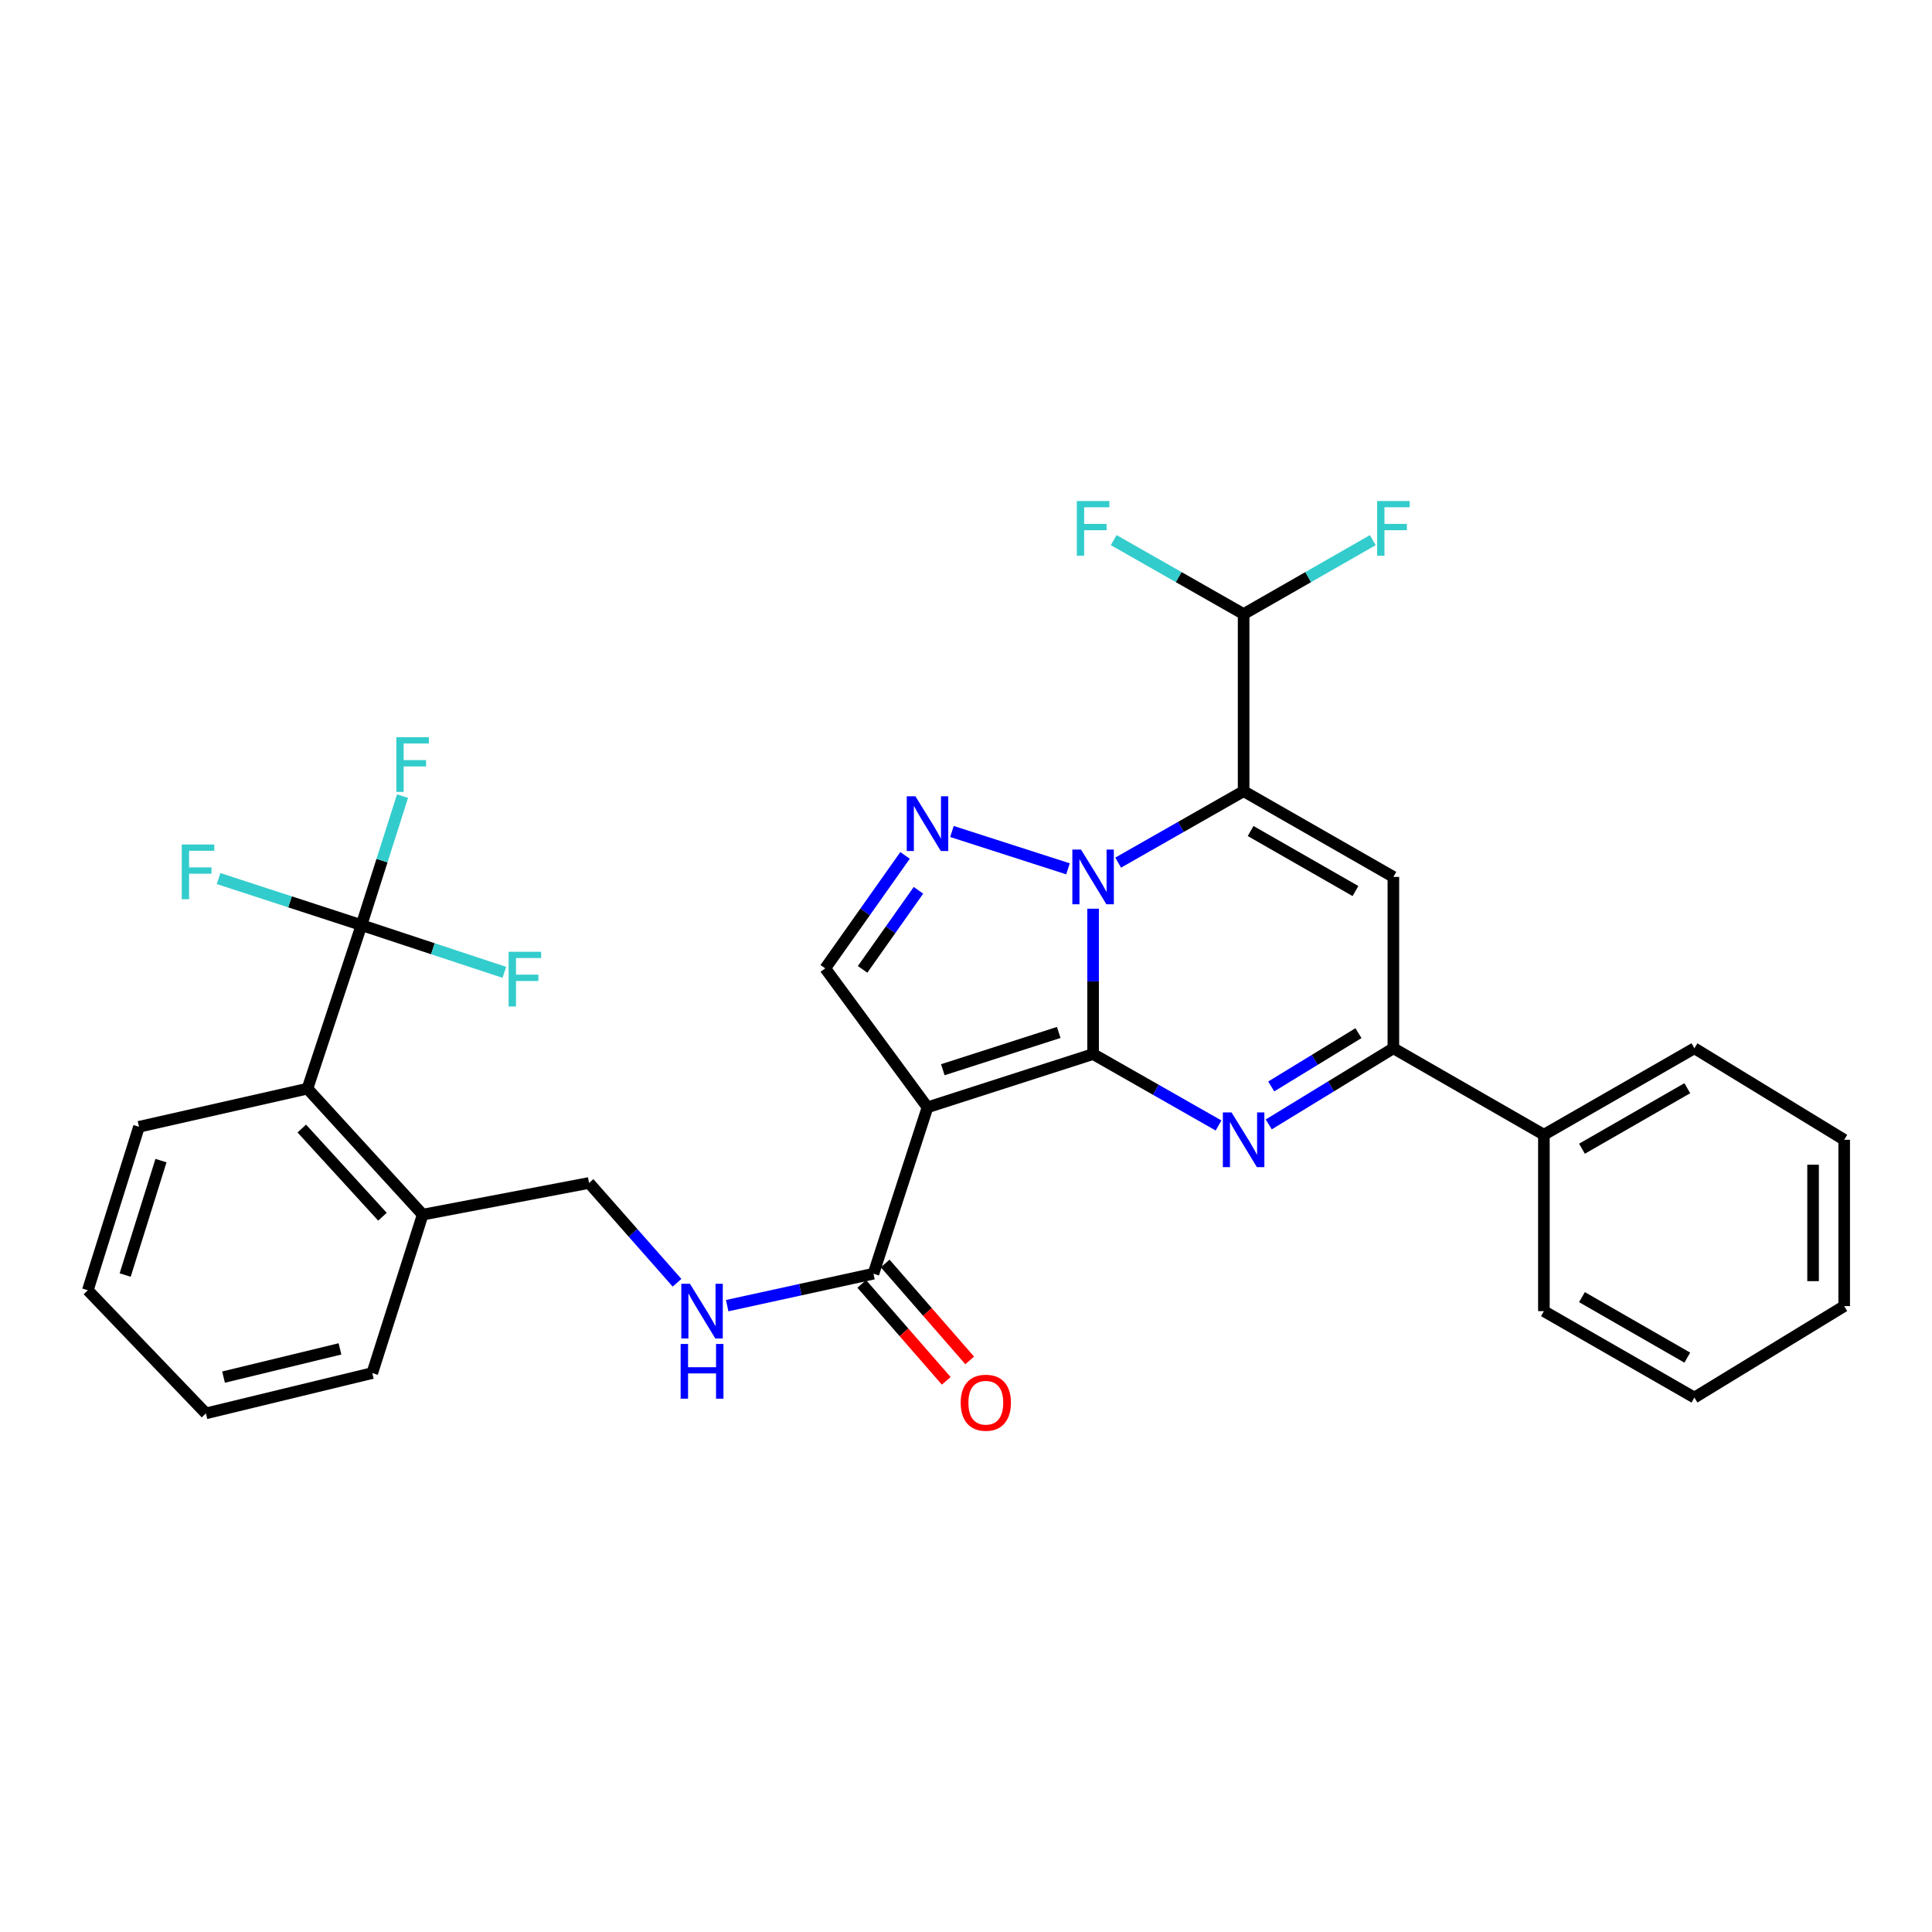 <?xml version='1.0' encoding='iso-8859-1'?>
<svg version='1.1' baseProfile='full'
              xmlns='http://www.w3.org/2000/svg'
                      xmlns:rdkit='http://www.rdkit.org/xml'
                      xmlns:xlink='http://www.w3.org/1999/xlink'
                  xml:space='preserve'
width='1000px' height='1000px' viewBox='0 0 1000 1000'>
<!-- END OF HEADER -->
<rect style='opacity:1.0;fill:#FFFFFF;stroke:none' width='1000' height='1000' x='0' y='0'> </rect>
<path class='bond-0' d='M 565.783,545.577 L 565.783,507.958' style='fill:none;fill-rule:evenodd;stroke:#000000;stroke-width:6px;stroke-linecap:butt;stroke-linejoin:miter;stroke-opacity:1' />
<path class='bond-0' d='M 565.783,507.958 L 565.783,470.339' style='fill:none;fill-rule:evenodd;stroke:#0000FF;stroke-width:6px;stroke-linecap:butt;stroke-linejoin:miter;stroke-opacity:1' />
<path class='bond-2' d='M 565.783,545.577 L 480.075,573.148' style='fill:none;fill-rule:evenodd;stroke:#000000;stroke-width:6px;stroke-linecap:butt;stroke-linejoin:miter;stroke-opacity:1' />
<path class='bond-2' d='M 547.998,534.389 L 488.002,553.688' style='fill:none;fill-rule:evenodd;stroke:#000000;stroke-width:6px;stroke-linecap:butt;stroke-linejoin:miter;stroke-opacity:1' />
<path class='bond-3' d='M 565.783,545.577 L 598.248,564.064' style='fill:none;fill-rule:evenodd;stroke:#000000;stroke-width:6px;stroke-linecap:butt;stroke-linejoin:miter;stroke-opacity:1' />
<path class='bond-3' d='M 598.248,564.064 L 630.712,582.55' style='fill:none;fill-rule:evenodd;stroke:#0000FF;stroke-width:6px;stroke-linecap:butt;stroke-linejoin:miter;stroke-opacity:1' />
<path class='bond-1' d='M 578.765,446.493 L 611.229,428.002' style='fill:none;fill-rule:evenodd;stroke:#0000FF;stroke-width:6px;stroke-linecap:butt;stroke-linejoin:miter;stroke-opacity:1' />
<path class='bond-1' d='M 611.229,428.002 L 643.693,409.512' style='fill:none;fill-rule:evenodd;stroke:#000000;stroke-width:6px;stroke-linecap:butt;stroke-linejoin:miter;stroke-opacity:1' />
<path class='bond-4' d='M 552.792,449.706 L 492.725,430.377' style='fill:none;fill-rule:evenodd;stroke:#0000FF;stroke-width:6px;stroke-linecap:butt;stroke-linejoin:miter;stroke-opacity:1' />
<path class='bond-10' d='M 643.693,409.512 L 643.693,317.839' style='fill:none;fill-rule:evenodd;stroke:#000000;stroke-width:6px;stroke-linecap:butt;stroke-linejoin:miter;stroke-opacity:1' />
<path class='bond-32' d='M 643.693,409.512 L 721.209,453.886' style='fill:none;fill-rule:evenodd;stroke:#000000;stroke-width:6px;stroke-linecap:butt;stroke-linejoin:miter;stroke-opacity:1' />
<path class='bond-32' d='M 647.323,430.138 L 701.585,461.2' style='fill:none;fill-rule:evenodd;stroke:#000000;stroke-width:6px;stroke-linecap:butt;stroke-linejoin:miter;stroke-opacity:1' />
<path class='bond-7' d='M 480.075,573.148 L 427.134,501.221' style='fill:none;fill-rule:evenodd;stroke:#000000;stroke-width:6px;stroke-linecap:butt;stroke-linejoin:miter;stroke-opacity:1' />
<path class='bond-9' d='M 480.075,573.148 L 452.102,659.258' style='fill:none;fill-rule:evenodd;stroke:#000000;stroke-width:6px;stroke-linecap:butt;stroke-linejoin:miter;stroke-opacity:1' />
<path class='bond-6' d='M 656.704,581.993 L 688.957,562.287' style='fill:none;fill-rule:evenodd;stroke:#0000FF;stroke-width:6px;stroke-linecap:butt;stroke-linejoin:miter;stroke-opacity:1' />
<path class='bond-6' d='M 688.957,562.287 L 721.209,542.581' style='fill:none;fill-rule:evenodd;stroke:#000000;stroke-width:6px;stroke-linecap:butt;stroke-linejoin:miter;stroke-opacity:1' />
<path class='bond-6' d='M 657.987,562.345 L 680.564,548.551' style='fill:none;fill-rule:evenodd;stroke:#0000FF;stroke-width:6px;stroke-linecap:butt;stroke-linejoin:miter;stroke-opacity:1' />
<path class='bond-6' d='M 680.564,548.551 L 703.141,534.757' style='fill:none;fill-rule:evenodd;stroke:#000000;stroke-width:6px;stroke-linecap:butt;stroke-linejoin:miter;stroke-opacity:1' />
<path class='bond-31' d='M 468.448,442.76 L 447.791,471.99' style='fill:none;fill-rule:evenodd;stroke:#0000FF;stroke-width:6px;stroke-linecap:butt;stroke-linejoin:miter;stroke-opacity:1' />
<path class='bond-31' d='M 447.791,471.99 L 427.134,501.221' style='fill:none;fill-rule:evenodd;stroke:#000000;stroke-width:6px;stroke-linecap:butt;stroke-linejoin:miter;stroke-opacity:1' />
<path class='bond-31' d='M 475.397,460.819 L 460.937,481.28' style='fill:none;fill-rule:evenodd;stroke:#0000FF;stroke-width:6px;stroke-linecap:butt;stroke-linejoin:miter;stroke-opacity:1' />
<path class='bond-31' d='M 460.937,481.28 L 446.477,501.742' style='fill:none;fill-rule:evenodd;stroke:#000000;stroke-width:6px;stroke-linecap:butt;stroke-linejoin:miter;stroke-opacity:1' />
<path class='bond-5' d='M 721.209,453.886 L 721.209,542.581' style='fill:none;fill-rule:evenodd;stroke:#000000;stroke-width:6px;stroke-linecap:butt;stroke-linejoin:miter;stroke-opacity:1' />
<path class='bond-13' d='M 721.209,542.581 L 799.119,587.331' style='fill:none;fill-rule:evenodd;stroke:#000000;stroke-width:6px;stroke-linecap:butt;stroke-linejoin:miter;stroke-opacity:1' />
<path class='bond-8' d='M 187.091,478.846 L 159.136,563.481' style='fill:none;fill-rule:evenodd;stroke:#000000;stroke-width:6px;stroke-linecap:butt;stroke-linejoin:miter;stroke-opacity:1' />
<path class='bond-17' d='M 187.091,478.846 L 197.72,445.463' style='fill:none;fill-rule:evenodd;stroke:#000000;stroke-width:6px;stroke-linecap:butt;stroke-linejoin:miter;stroke-opacity:1' />
<path class='bond-17' d='M 197.72,445.463 L 208.35,412.081' style='fill:none;fill-rule:evenodd;stroke:#33CCCC;stroke-width:6px;stroke-linecap:butt;stroke-linejoin:miter;stroke-opacity:1' />
<path class='bond-18' d='M 187.091,478.846 L 224.067,491.064' style='fill:none;fill-rule:evenodd;stroke:#000000;stroke-width:6px;stroke-linecap:butt;stroke-linejoin:miter;stroke-opacity:1' />
<path class='bond-18' d='M 224.067,491.064 L 261.042,503.283' style='fill:none;fill-rule:evenodd;stroke:#33CCCC;stroke-width:6px;stroke-linecap:butt;stroke-linejoin:miter;stroke-opacity:1' />
<path class='bond-19' d='M 187.091,478.846 L 150.114,466.795' style='fill:none;fill-rule:evenodd;stroke:#000000;stroke-width:6px;stroke-linecap:butt;stroke-linejoin:miter;stroke-opacity:1' />
<path class='bond-19' d='M 150.114,466.795 L 113.136,454.744' style='fill:none;fill-rule:evenodd;stroke:#33CCCC;stroke-width:6px;stroke-linecap:butt;stroke-linejoin:miter;stroke-opacity:1' />
<path class='bond-12' d='M 452.102,659.258 L 414.247,667.531' style='fill:none;fill-rule:evenodd;stroke:#000000;stroke-width:6px;stroke-linecap:butt;stroke-linejoin:miter;stroke-opacity:1' />
<path class='bond-12' d='M 414.247,667.531 L 376.391,675.803' style='fill:none;fill-rule:evenodd;stroke:#0000FF;stroke-width:6px;stroke-linecap:butt;stroke-linejoin:miter;stroke-opacity:1' />
<path class='bond-15' d='M 446.036,664.547 L 467.906,689.633' style='fill:none;fill-rule:evenodd;stroke:#000000;stroke-width:6px;stroke-linecap:butt;stroke-linejoin:miter;stroke-opacity:1' />
<path class='bond-15' d='M 467.906,689.633 L 489.777,714.719' style='fill:none;fill-rule:evenodd;stroke:#FF0000;stroke-width:6px;stroke-linecap:butt;stroke-linejoin:miter;stroke-opacity:1' />
<path class='bond-15' d='M 458.169,653.969 L 480.04,679.055' style='fill:none;fill-rule:evenodd;stroke:#000000;stroke-width:6px;stroke-linecap:butt;stroke-linejoin:miter;stroke-opacity:1' />
<path class='bond-15' d='M 480.04,679.055 L 501.911,704.141' style='fill:none;fill-rule:evenodd;stroke:#FF0000;stroke-width:6px;stroke-linecap:butt;stroke-linejoin:miter;stroke-opacity:1' />
<path class='bond-20' d='M 643.693,317.839 L 677.125,298.713' style='fill:none;fill-rule:evenodd;stroke:#000000;stroke-width:6px;stroke-linecap:butt;stroke-linejoin:miter;stroke-opacity:1' />
<path class='bond-20' d='M 677.125,298.713 L 710.557,279.586' style='fill:none;fill-rule:evenodd;stroke:#33CCCC;stroke-width:6px;stroke-linecap:butt;stroke-linejoin:miter;stroke-opacity:1' />
<path class='bond-21' d='M 643.693,317.839 L 610.069,298.7' style='fill:none;fill-rule:evenodd;stroke:#000000;stroke-width:6px;stroke-linecap:butt;stroke-linejoin:miter;stroke-opacity:1' />
<path class='bond-21' d='M 610.069,298.7 L 576.445,279.56' style='fill:none;fill-rule:evenodd;stroke:#33CCCC;stroke-width:6px;stroke-linecap:butt;stroke-linejoin:miter;stroke-opacity:1' />
<path class='bond-11' d='M 159.136,563.481 L 218.784,628.692' style='fill:none;fill-rule:evenodd;stroke:#000000;stroke-width:6px;stroke-linecap:butt;stroke-linejoin:miter;stroke-opacity:1' />
<path class='bond-11' d='M 156.205,584.127 L 197.959,629.774' style='fill:none;fill-rule:evenodd;stroke:#000000;stroke-width:6px;stroke-linecap:butt;stroke-linejoin:miter;stroke-opacity:1' />
<path class='bond-22' d='M 159.136,563.481 L 71.934,583.226' style='fill:none;fill-rule:evenodd;stroke:#000000;stroke-width:6px;stroke-linecap:butt;stroke-linejoin:miter;stroke-opacity:1' />
<path class='bond-16' d='M 350.429,663.956 L 327.657,638.128' style='fill:none;fill-rule:evenodd;stroke:#0000FF;stroke-width:6px;stroke-linecap:butt;stroke-linejoin:miter;stroke-opacity:1' />
<path class='bond-16' d='M 327.657,638.128 L 304.886,612.299' style='fill:none;fill-rule:evenodd;stroke:#000000;stroke-width:6px;stroke-linecap:butt;stroke-linejoin:miter;stroke-opacity:1' />
<path class='bond-24' d='M 799.119,587.331 L 877.011,542.581' style='fill:none;fill-rule:evenodd;stroke:#000000;stroke-width:6px;stroke-linecap:butt;stroke-linejoin:miter;stroke-opacity:1' />
<path class='bond-24' d='M 818.822,594.576 L 873.346,563.251' style='fill:none;fill-rule:evenodd;stroke:#000000;stroke-width:6px;stroke-linecap:butt;stroke-linejoin:miter;stroke-opacity:1' />
<path class='bond-25' d='M 799.119,587.331 L 799.119,678.646' style='fill:none;fill-rule:evenodd;stroke:#000000;stroke-width:6px;stroke-linecap:butt;stroke-linejoin:miter;stroke-opacity:1' />
<path class='bond-14' d='M 218.784,628.692 L 304.886,612.299' style='fill:none;fill-rule:evenodd;stroke:#000000;stroke-width:6px;stroke-linecap:butt;stroke-linejoin:miter;stroke-opacity:1' />
<path class='bond-23' d='M 218.784,628.692 L 192.689,710.697' style='fill:none;fill-rule:evenodd;stroke:#000000;stroke-width:6px;stroke-linecap:butt;stroke-linejoin:miter;stroke-opacity:1' />
<path class='bond-34' d='M 71.934,583.226 L 45.455,667.834' style='fill:none;fill-rule:evenodd;stroke:#000000;stroke-width:6px;stroke-linecap:butt;stroke-linejoin:miter;stroke-opacity:1' />
<path class='bond-34' d='M 83.325,600.725 L 64.789,659.951' style='fill:none;fill-rule:evenodd;stroke:#000000;stroke-width:6px;stroke-linecap:butt;stroke-linejoin:miter;stroke-opacity:1' />
<path class='bond-29' d='M 192.689,710.697 L 106.579,731.561' style='fill:none;fill-rule:evenodd;stroke:#000000;stroke-width:6px;stroke-linecap:butt;stroke-linejoin:miter;stroke-opacity:1' />
<path class='bond-29' d='M 175.982,698.182 L 115.705,712.787' style='fill:none;fill-rule:evenodd;stroke:#000000;stroke-width:6px;stroke-linecap:butt;stroke-linejoin:miter;stroke-opacity:1' />
<path class='bond-28' d='M 877.011,542.581 L 954.545,589.942' style='fill:none;fill-rule:evenodd;stroke:#000000;stroke-width:6px;stroke-linecap:butt;stroke-linejoin:miter;stroke-opacity:1' />
<path class='bond-27' d='M 799.119,678.646 L 877.011,723.378' style='fill:none;fill-rule:evenodd;stroke:#000000;stroke-width:6px;stroke-linecap:butt;stroke-linejoin:miter;stroke-opacity:1' />
<path class='bond-27' d='M 818.819,671.397 L 873.344,702.709' style='fill:none;fill-rule:evenodd;stroke:#000000;stroke-width:6px;stroke-linecap:butt;stroke-linejoin:miter;stroke-opacity:1' />
<path class='bond-26' d='M 45.455,667.834 L 106.579,731.561' style='fill:none;fill-rule:evenodd;stroke:#000000;stroke-width:6px;stroke-linecap:butt;stroke-linejoin:miter;stroke-opacity:1' />
<path class='bond-33' d='M 877.011,723.378 L 954.545,676.035' style='fill:none;fill-rule:evenodd;stroke:#000000;stroke-width:6px;stroke-linecap:butt;stroke-linejoin:miter;stroke-opacity:1' />
<path class='bond-30' d='M 954.545,589.942 L 954.545,676.035' style='fill:none;fill-rule:evenodd;stroke:#000000;stroke-width:6px;stroke-linecap:butt;stroke-linejoin:miter;stroke-opacity:1' />
<path class='bond-30' d='M 938.448,602.856 L 938.448,663.121' style='fill:none;fill-rule:evenodd;stroke:#000000;stroke-width:6px;stroke-linecap:butt;stroke-linejoin:miter;stroke-opacity:1' />
<path  class='atom-1' d='M 559.523 439.726
L 568.803 454.726
Q 569.723 456.206, 571.203 458.886
Q 572.683 461.566, 572.763 461.726
L 572.763 439.726
L 576.523 439.726
L 576.523 468.046
L 572.643 468.046
L 562.683 451.646
Q 561.523 449.726, 560.283 447.526
Q 559.083 445.326, 558.723 444.646
L 558.723 468.046
L 555.043 468.046
L 555.043 439.726
L 559.523 439.726
' fill='#0000FF'/>
<path  class='atom-4' d='M 637.433 575.782
L 646.713 590.782
Q 647.633 592.262, 649.113 594.942
Q 650.593 597.622, 650.673 597.782
L 650.673 575.782
L 654.433 575.782
L 654.433 604.102
L 650.553 604.102
L 640.593 587.702
Q 639.433 585.782, 638.193 583.582
Q 636.993 581.382, 636.633 580.702
L 636.633 604.102
L 632.953 604.102
L 632.953 575.782
L 637.433 575.782
' fill='#0000FF'/>
<path  class='atom-5' d='M 473.815 412.147
L 483.095 427.147
Q 484.015 428.627, 485.495 431.307
Q 486.975 433.987, 487.055 434.147
L 487.055 412.147
L 490.815 412.147
L 490.815 440.467
L 486.935 440.467
L 476.975 424.067
Q 475.815 422.147, 474.575 419.947
Q 473.375 417.747, 473.015 417.067
L 473.015 440.467
L 469.335 440.467
L 469.335 412.147
L 473.815 412.147
' fill='#0000FF'/>
<path  class='atom-13' d='M 357.121 664.486
L 366.401 679.486
Q 367.321 680.966, 368.801 683.646
Q 370.281 686.326, 370.361 686.486
L 370.361 664.486
L 374.121 664.486
L 374.121 692.806
L 370.241 692.806
L 360.281 676.406
Q 359.121 674.486, 357.881 672.286
Q 356.681 670.086, 356.321 669.406
L 356.321 692.806
L 352.641 692.806
L 352.641 664.486
L 357.121 664.486
' fill='#0000FF'/>
<path  class='atom-13' d='M 352.301 695.638
L 356.141 695.638
L 356.141 707.678
L 370.621 707.678
L 370.621 695.638
L 374.461 695.638
L 374.461 723.958
L 370.621 723.958
L 370.621 710.878
L 356.141 710.878
L 356.141 723.958
L 352.301 723.958
L 352.301 695.638
' fill='#0000FF'/>
<path  class='atom-16' d='M 497.257 726.043
Q 497.257 719.243, 500.617 715.443
Q 503.977 711.643, 510.257 711.643
Q 516.537 711.643, 519.897 715.443
Q 523.257 719.243, 523.257 726.043
Q 523.257 732.923, 519.857 736.843
Q 516.457 740.723, 510.257 740.723
Q 504.017 740.723, 500.617 736.843
Q 497.257 732.963, 497.257 726.043
M 510.257 737.523
Q 514.577 737.523, 516.897 734.643
Q 519.257 731.723, 519.257 726.043
Q 519.257 720.483, 516.897 717.683
Q 514.577 714.843, 510.257 714.843
Q 505.937 714.843, 503.577 717.643
Q 501.257 720.443, 501.257 726.043
Q 501.257 731.763, 503.577 734.643
Q 505.937 737.523, 510.257 737.523
' fill='#FF0000'/>
<path  class='atom-18' d='M 205.133 381.58
L 221.973 381.58
L 221.973 384.82
L 208.933 384.82
L 208.933 393.42
L 220.533 393.42
L 220.533 396.7
L 208.933 396.7
L 208.933 409.9
L 205.133 409.9
L 205.133 381.58
' fill='#33CCCC'/>
<path  class='atom-19' d='M 263.27 492.641
L 280.11 492.641
L 280.11 495.881
L 267.07 495.881
L 267.07 504.481
L 278.67 504.481
L 278.67 507.761
L 267.07 507.761
L 267.07 520.961
L 263.27 520.961
L 263.27 492.641
' fill='#33CCCC'/>
<path  class='atom-20' d='M 94.072 437.115
L 110.912 437.115
L 110.912 440.355
L 97.872 440.355
L 97.872 448.955
L 109.472 448.955
L 109.472 452.235
L 97.872 452.235
L 97.872 465.435
L 94.072 465.435
L 94.072 437.115
' fill='#33CCCC'/>
<path  class='atom-21' d='M 712.789 259.332
L 729.629 259.332
L 729.629 262.572
L 716.589 262.572
L 716.589 271.172
L 728.189 271.172
L 728.189 274.452
L 716.589 274.452
L 716.589 287.652
L 712.789 287.652
L 712.789 259.332
' fill='#33CCCC'/>
<path  class='atom-22' d='M 557.363 259.332
L 574.203 259.332
L 574.203 262.572
L 561.163 262.572
L 561.163 271.172
L 572.763 271.172
L 572.763 274.452
L 561.163 274.452
L 561.163 287.652
L 557.363 287.652
L 557.363 259.332
' fill='#33CCCC'/>
</svg>
